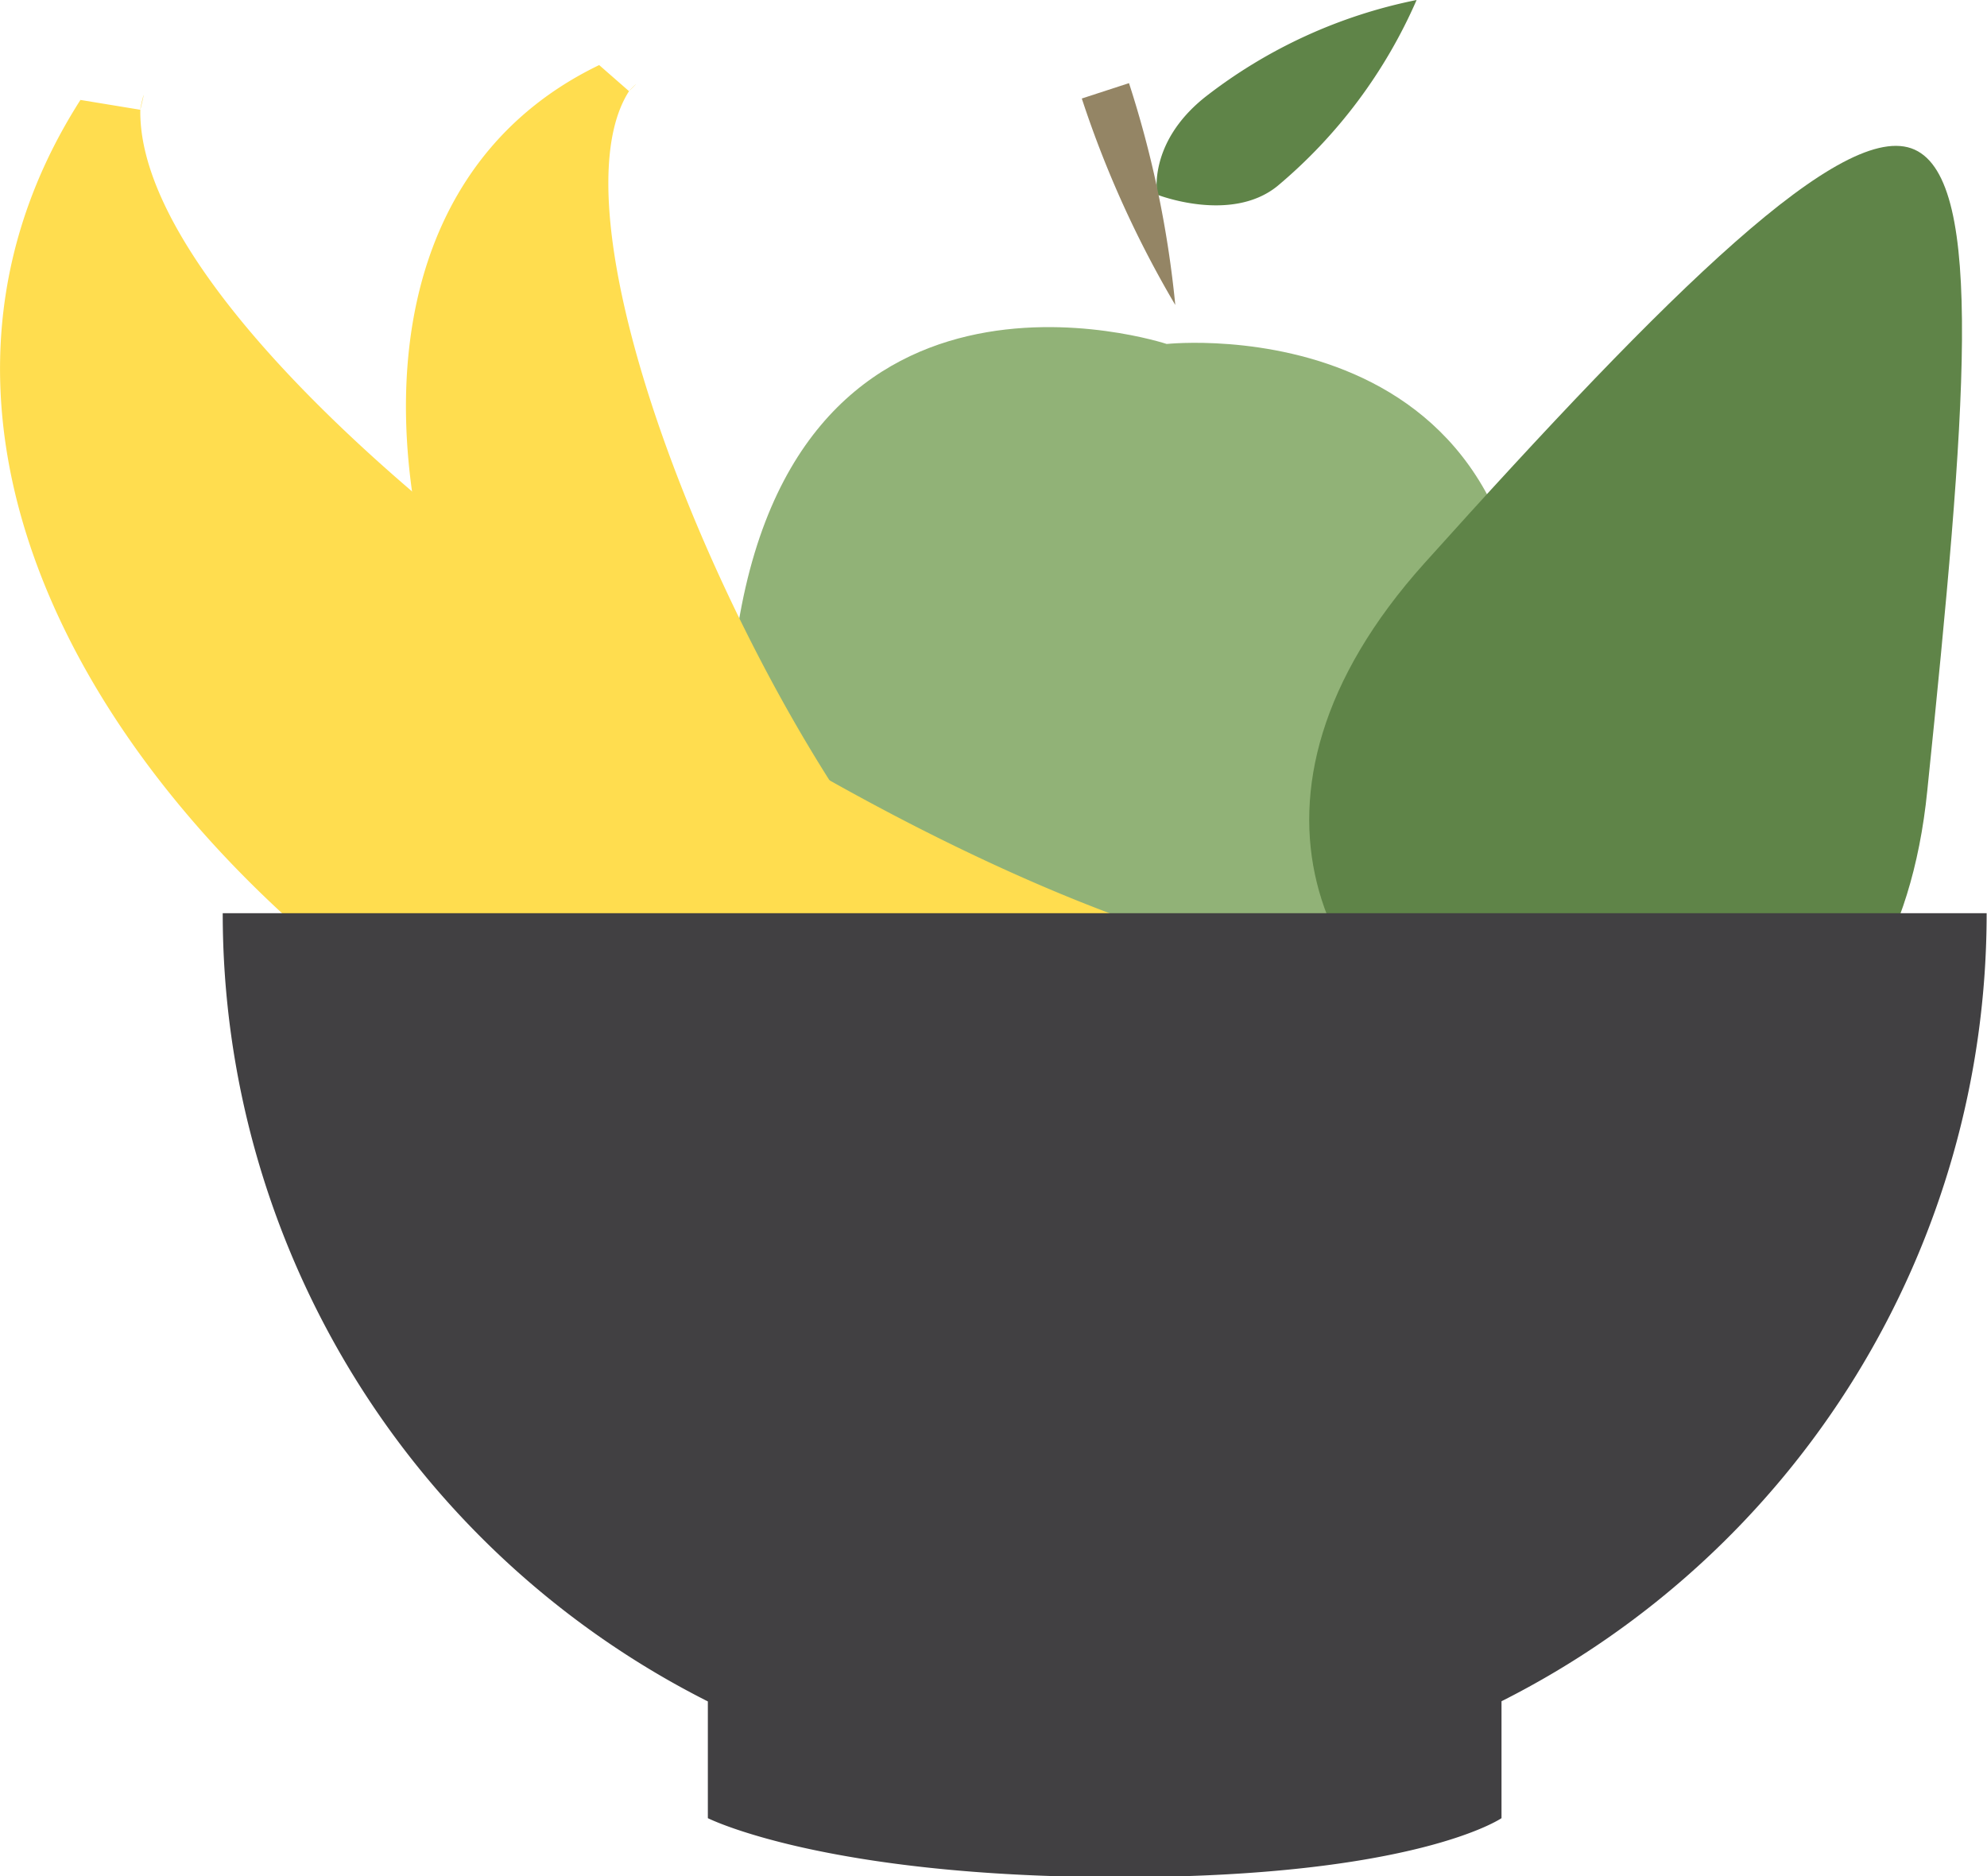 <svg xmlns="http://www.w3.org/2000/svg" viewBox="0 0 111.16 104.95"><title>Asset 6</title><path d="M67.43,5.42A28.3,28.3,0,0,1,79.25,0a28.35,28.35,0,0,1-7.79,10.41c-2.6,2.1-6.72.48-6.72.48S64.18,8,67.43,5.42" style="fill:#5f8448"/><path d="M41,37.17c2.67-25.08,24.27-17.93,24.27-17.93s22.62-2.44,20,22.64S38.34,62.26,41,37.17" style="fill:#91b277"/><path d="M63.16,4.65a58.72,58.72,0,0,1,2.59,12.41A58.65,58.65,0,0,1,60.52,5.51" style="fill:#948565"/><path d="M79.7,31.49c13.72-15.27,23.47-24.9,27.41-23.12S110,23,107.82,44.22C104.37,78.65,56.14,57.7,79.7,31.49" style="fill:#5f8448"/><path d="M82.79,55.62a8.4,8.4,0,0,1-1-2.08c-.06-.26-.33-.32-.57-.2C66.07,60.75,7.55,23.55,7.85,6.14c0-.22.42-1.73,0,0L4.5,5.59c-23.94,37.47,54.35,87.51,78.29,50" style="fill:#ffdd4f"/><path d="M59.9,58.36a5.42,5.42,0,0,1,.18-1.5c.05-.16-.08-.28-.25-.3-11-1.1-30.78-41.88-24.64-51.46.08-.12.83-.82,0,0L33.52,3.64C7.33,16.27,33.71,71,59.9,58.36" style="fill:#ffdd4f"/><path d="M39.6,95.17v6.53S46.13,105,62.67,105,84,101.7,84,101.7V95.16a49.33,49.33,0,0,0,27.14-44.08H12.46A49.36,49.36,0,0,0,39.6,95.17" style="fill:#414042"/></svg>
